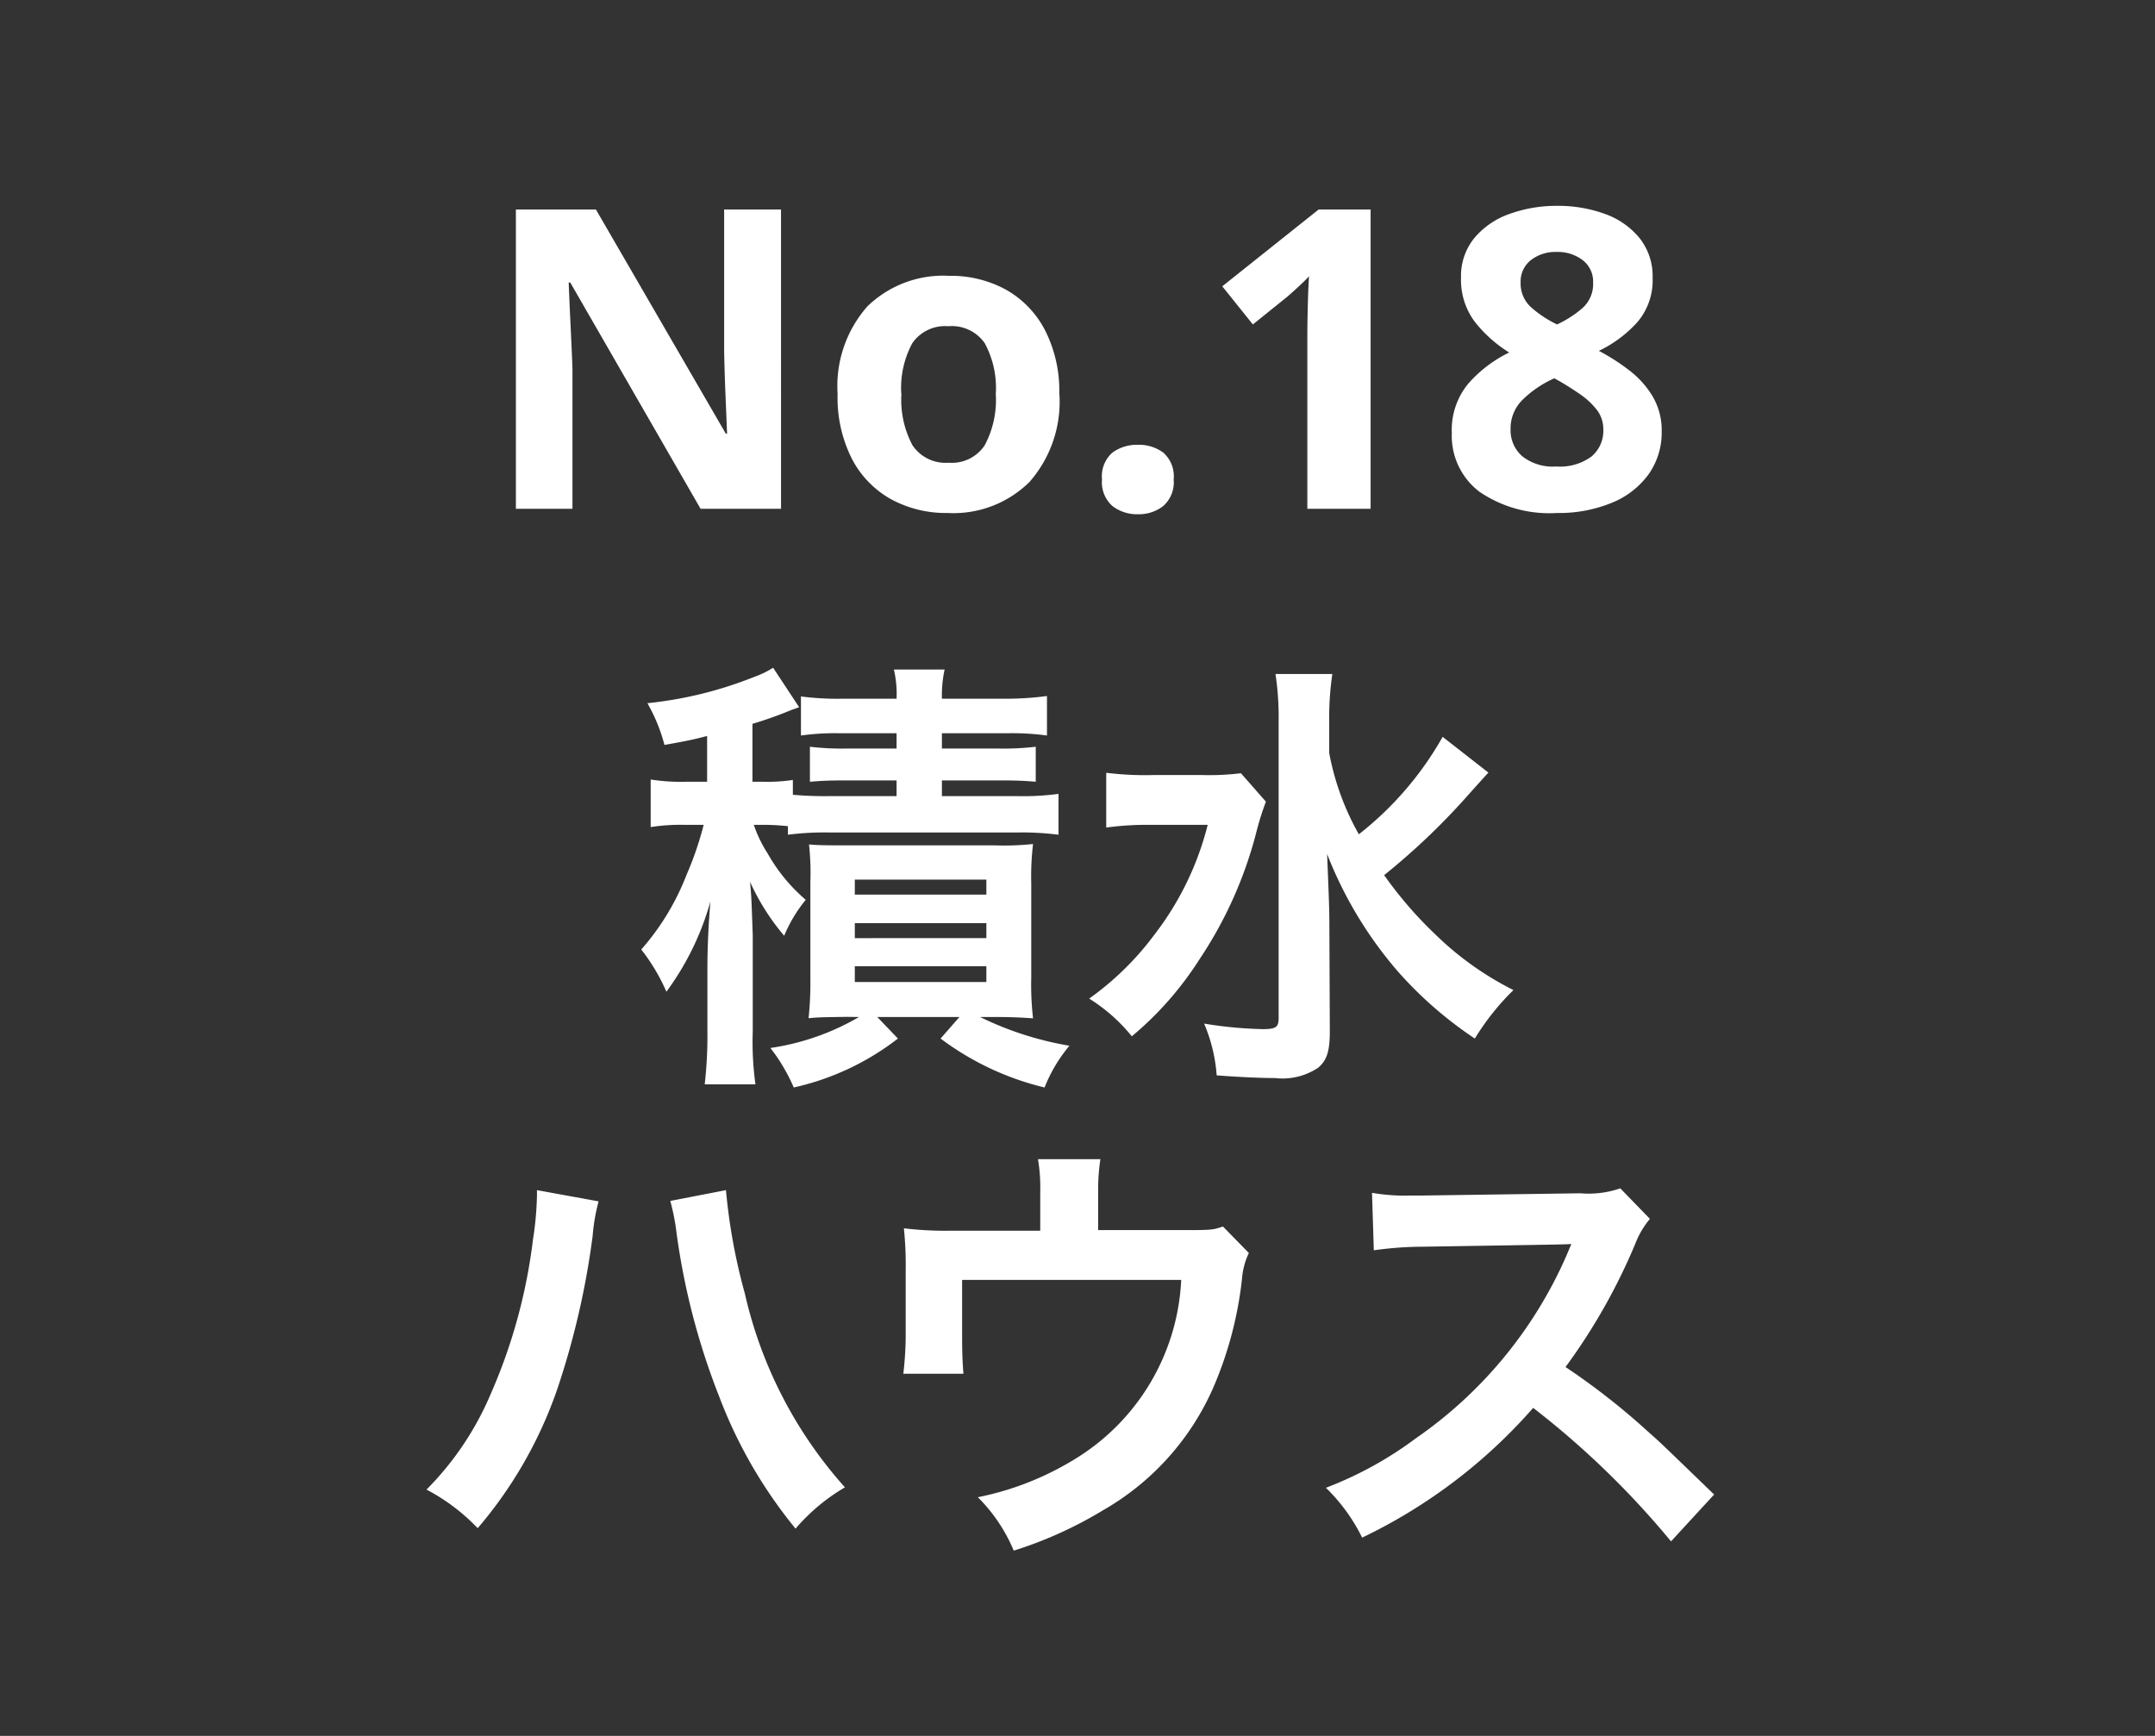 <svg xmlns="http://www.w3.org/2000/svg" width="72" height="58" viewBox="0 0 72 58"><rect x="0" y="0" width="72" height="58" fill="#333333" stroke="none"/><g transform="translate(-551 -910)"><path d="M0,0H72V58H0Z" transform="translate(551 910)" fill="none"/><path d="M-9.905,0h-2.688l-4.354-7.56H-17q.028.714.063,1.428t.063,1.428V0h-1.89V-10h2.674l4.34,7.49h.042l-.056-1.372q-.028-.686-.042-1.386V-10h1.9Zm9.3-3.836a4.059,4.059,0,0,1-1,2.94A3.61,3.61,0,0,1-4.333.14a3.845,3.845,0,0,1-1.9-.462A3.265,3.265,0,0,1-7.539-1.673a4.53,4.53,0,0,1-.476-2.163,4.026,4.026,0,0,1,.994-2.926,3.632,3.632,0,0,1,2.73-1.022,3.834,3.834,0,0,1,1.9.462,3.288,3.288,0,0,1,1.3,1.344A4.456,4.456,0,0,1-.609-3.836Zm-5.278,0a3.217,3.217,0,0,0,.371,1.715,1.328,1.328,0,0,0,1.211.581,1.314,1.314,0,0,0,1.2-.581,3.217,3.217,0,0,0,.371-1.715,3.14,3.14,0,0,0-.371-1.7A1.339,1.339,0,0,0-4.319-6.1a1.324,1.324,0,0,0-1.2.567A3.14,3.14,0,0,0-5.887-3.836ZM.819-.98a1.053,1.053,0,0,1,.35-.9,1.4,1.4,0,0,1,.854-.259,1.373,1.373,0,0,1,.84.259,1.053,1.053,0,0,1,.35.9,1.059,1.059,0,0,1-.35.889,1.325,1.325,0,0,1-.84.273,1.346,1.346,0,0,1-.854-.273A1.059,1.059,0,0,1,.819-.98ZM9.793,0H7.679V-5.782q0-.35.014-.945T7.735-7.77q-.07.084-.3.3t-.427.385L5.859-6.16,4.837-7.434,8.057-10H9.793Zm6.23-10.122a4.56,4.56,0,0,1,1.589.266,2.649,2.649,0,0,1,1.162.805,2.042,2.042,0,0,1,.441,1.337A2.148,2.148,0,0,1,18.7-6.23a4.12,4.12,0,0,1-1.281.952,7.068,7.068,0,0,1,1.015.651,3.1,3.1,0,0,1,.784.875,2.222,2.222,0,0,1,.3,1.162,2.412,2.412,0,0,1-.441,1.442A2.834,2.834,0,0,1,17.85-.2,4.64,4.64,0,0,1,16.023.14a4.144,4.144,0,0,1-2.6-.714,2.348,2.348,0,0,1-.917-1.96,2.421,2.421,0,0,1,.56-1.659,4.323,4.323,0,0,1,1.358-1.029,4.422,4.422,0,0,1-1.141-1.015,2.334,2.334,0,0,1-.469-1.491,2,2,0,0,1,.448-1.323,2.69,2.69,0,0,1,1.183-.805A4.593,4.593,0,0,1,16.023-10.122Zm-.014,1.54a1.339,1.339,0,0,0-.861.273.905.905,0,0,0-.343.749,1.068,1.068,0,0,0,.364.84,3.757,3.757,0,0,0,.854.56,3.649,3.649,0,0,0,.84-.539,1.079,1.079,0,0,0,.364-.861.9.9,0,0,0-.35-.749A1.368,1.368,0,0,0,16.009-8.582ZM14.469-2.66a1.157,1.157,0,0,0,.385.9A1.645,1.645,0,0,0,16-1.414a1.768,1.768,0,0,0,1.176-.336,1.121,1.121,0,0,0,.392-.9,1.05,1.05,0,0,0-.224-.665,2.5,2.5,0,0,0-.56-.518q-.336-.231-.672-.427l-.182-.1a3.611,3.611,0,0,0-1.057.714A1.347,1.347,0,0,0,14.469-2.66Z" transform="translate(587 927)" fill="#fff"/><path d="M-9.675-7.11a9.651,9.651,0,0,1,1.4-.075h6.24a9.651,9.651,0,0,1,1.4.075V-8.475a8.922,8.922,0,0,1-1.4.075H-4.53v-.525h1.89c.645,0,.885.015,1.245.045v-1.17a9.233,9.233,0,0,1-1.26.06H-4.53v-.51h2.175a8.56,8.56,0,0,1,1.335.075v-1.32a10.2,10.2,0,0,1-1.455.09H-4.53a4.13,4.13,0,0,1,.09-.975H-6.135a3.586,3.586,0,0,1,.09.975h-1.77A9.589,9.589,0,0,1-9.24-11.73v1.305A8.241,8.241,0,0,1-7.92-10.5h1.875v.51h-1.68a8.924,8.924,0,0,1-1.215-.06v1.17c.36-.03.6-.045,1.215-.045h1.68V-8.4H-8.28a12.134,12.134,0,0,1-1.23-.045V-8.94a5.671,5.671,0,0,1-.99.06h-.36v-1.935a13.35,13.35,0,0,0,1.305-.465c.135-.045.165-.06.255-.09l-.87-1.32a2.935,2.935,0,0,1-.615.3,13.194,13.194,0,0,1-3.585.885,5.7,5.7,0,0,1,.57,1.395c.75-.135.975-.18,1.425-.3v1.53h-.7a6.528,6.528,0,0,1-1.185-.075v1.59a6.3,6.3,0,0,1,1.14-.075h.63a11.006,11.006,0,0,1-.57,1.665,8.315,8.315,0,0,1-1.515,2.5,6.454,6.454,0,0,1,.84,1.41,9.267,9.267,0,0,0,1.47-3.015c-.06.72-.1,1.5-.1,2.235V-.525a14.293,14.293,0,0,1-.09,1.755h1.695a10.349,10.349,0,0,1-.09-1.77V-3.75c-.045-1.275-.045-1.275-.09-1.785a7.632,7.632,0,0,0,1.14,1.8,4.8,4.8,0,0,1,.72-1.2A5.75,5.75,0,0,1-10.35-6.48a4.387,4.387,0,0,1-.465-.96h.285a7.184,7.184,0,0,1,.855.045ZM-7.3-1.02A8.22,8.22,0,0,1-10.26.015a6.041,6.041,0,0,1,.78,1.32A8.8,8.8,0,0,0-6-.3l-.69-.72h2.745l-.63.72A9.467,9.467,0,0,0-1.1,1.335,5.075,5.075,0,0,1-.27-.06a10.885,10.885,0,0,1-2.985-.96h.51c.48,0,.855.015,1.26.045a9.719,9.719,0,0,1-.06-1.365V-5.46A9.225,9.225,0,0,1-1.485-6.8a9.13,9.13,0,0,1-1.29.045h-4.95c-.63,0-.9,0-1.245-.03a8.76,8.76,0,0,1,.045,1.26v3.195a11.394,11.394,0,0,1-.06,1.35c.33-.03.33-.03,1.29-.045ZM-7.44-5.61h4.395v.5H-7.44Zm0,1.455h4.395v.5H-7.44Zm0,1.44h4.395v.525H-7.44ZM12.2-10.38A11,11,0,0,1,9.4-7.125a8.754,8.754,0,0,1-.99-2.715v-1.05a9.835,9.835,0,0,1,.105-1.59H6.615A9.64,9.64,0,0,1,6.72-10.9V-.99c0,.315-.09.375-.54.375A13.729,13.729,0,0,1,4.23-.8,5.382,5.382,0,0,1,4.65.93c.585.045,1.395.09,1.95.09A2.148,2.148,0,0,0,8.04.675c.285-.24.39-.54.39-1.215L8.415-4.125c0-.495-.015-.84-.075-2.34a13.469,13.469,0,0,0,2.37,3.93A13.143,13.143,0,0,0,13.275-.3a8.373,8.373,0,0,1,1.29-1.62,10.4,10.4,0,0,1-2.61-1.86,13.39,13.39,0,0,1-1.71-1.98A22.769,22.769,0,0,0,12.93-8.3c.51-.57.78-.87.8-.885ZM5.46-9.165a8.721,8.721,0,0,1-1.32.06H2.565A10.547,10.547,0,0,1,.96-9.18v1.83a10.149,10.149,0,0,1,1.5-.09H4.35A9.984,9.984,0,0,1,2.565-3.765,9.762,9.762,0,0,1,.39-1.635,5.736,5.736,0,0,1,1.815-.375,11.107,11.107,0,0,0,4.08-2.955a13.777,13.777,0,0,0,1.9-4.26,9.553,9.553,0,0,1,.315-1ZM-18.06,4.765v.21a11.006,11.006,0,0,1-.135,1.455,18.242,18.242,0,0,1-1.41,5.145A10.108,10.108,0,0,1-21.75,14.77a6.575,6.575,0,0,1,1.71,1.29,14.321,14.321,0,0,0,2.655-4.635A26.836,26.836,0,0,0-16.2,6.3,6.35,6.35,0,0,1-16,5.14Zm4.455.36a7.475,7.475,0,0,1,.21,1.08,23.494,23.494,0,0,0,1.425,5.46,15.758,15.758,0,0,0,2.55,4.41,6.465,6.465,0,0,1,1.65-1.38,14.508,14.508,0,0,1-3.345-6.48,19.418,19.418,0,0,1-.63-3.45ZM4.86,5.98c-.36.12-.36.12-1.47.12H.69V4.81A6.861,6.861,0,0,1,.765,3.73H-1.32a5.779,5.779,0,0,1,.075,1.1v1.29h-2.94A11.668,11.668,0,0,1-5.8,6.04a12.3,12.3,0,0,1,.06,1.425V9.64A11.16,11.16,0,0,1-5.82,10.9h2.01c-.03-.33-.045-.735-.045-1.2V7.765h7.32a7.418,7.418,0,0,1-3.6,6.015A9.864,9.864,0,0,1-3.33,15.025a5.5,5.5,0,0,1,1.2,1.785A13.6,13.6,0,0,0,.855,15.46a8.783,8.783,0,0,0,3.7-4.14,12.59,12.59,0,0,0,.945-3.63,2.388,2.388,0,0,1,.225-.825Zm16.41,8.955c-1.815-1.755-1.815-1.755-2.19-2.085a23.249,23.249,0,0,0-2.775-2.175,19.866,19.866,0,0,0,2.34-4.14,2.885,2.885,0,0,1,.48-.81l-.99-1.02A3.249,3.249,0,0,1,16.8,4.87l-5.28.075h-.36a6.564,6.564,0,0,1-1.32-.09l.06,1.92a11.821,11.821,0,0,1,1.635-.12c4.725-.075,4.725-.075,4.965-.09l-.165.39A14.458,14.458,0,0,1,11.3,13.06a12.384,12.384,0,0,1-3,1.65A6.017,6.017,0,0,1,9.51,16.375a17.826,17.826,0,0,0,5.715-4.335A28.835,28.835,0,0,1,19.83,16.5Z" transform="translate(587 945)" fill="#fff"/></g></svg>